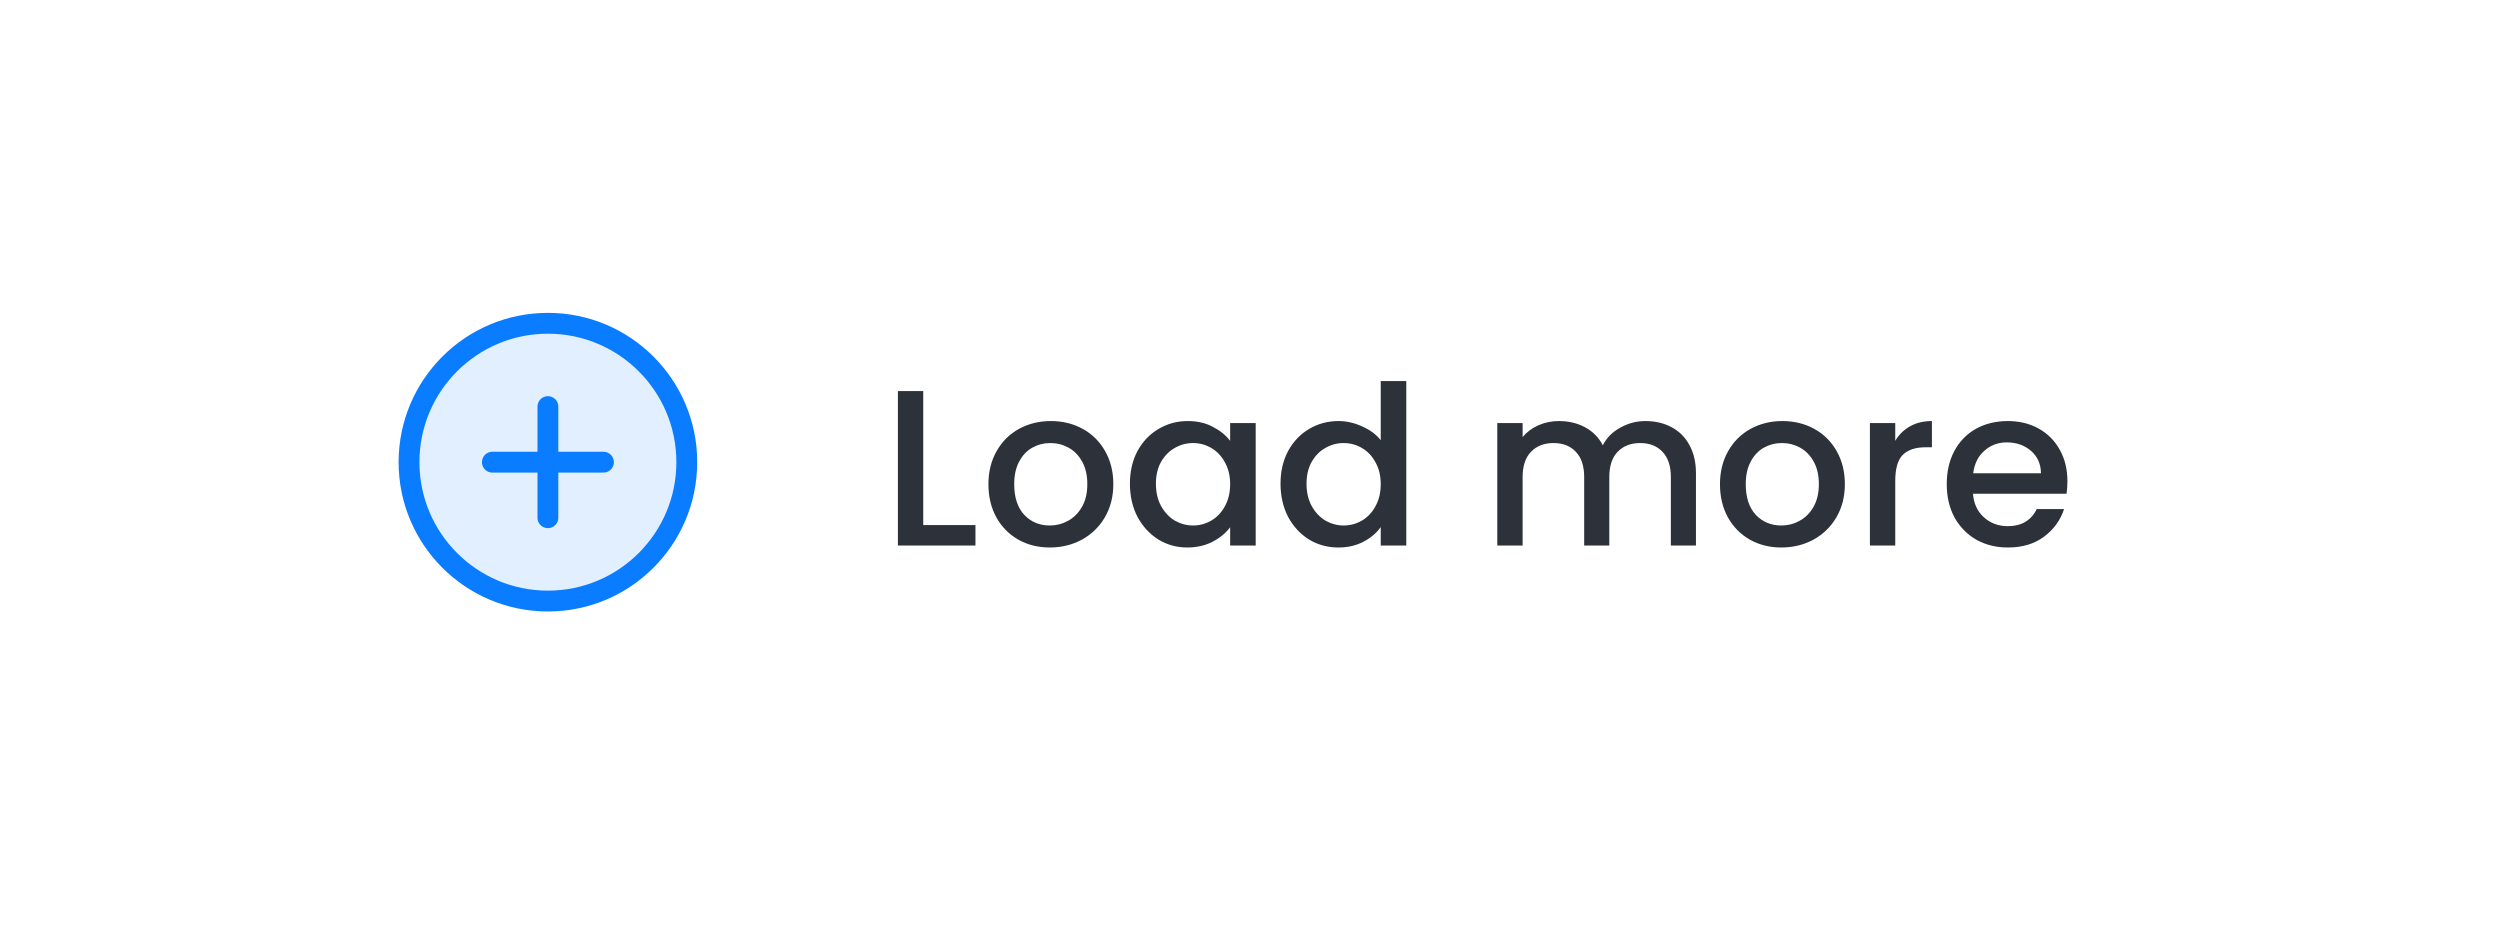 <svg width="180" height="67" viewBox="0 0 180 67" fill="none" xmlns="http://www.w3.org/2000/svg">
<g filter="url(#filter0_di_98_4139)">
<rect x="3.449" y="2.276" width="173.09" height="60" rx="30" fill="white"/>
<path opacity="0.12" d="M39.449 42.276C44.972 42.276 49.449 37.799 49.449 32.276C49.449 26.753 44.972 22.276 39.449 22.276C33.926 22.276 29.449 26.753 29.449 32.276C29.449 37.799 33.926 42.276 39.449 42.276Z" fill="#0A7CFF"/>
<path d="M35.449 32.276H39.449M39.449 32.276H43.449M39.449 32.276V28.276M39.449 32.276V36.276M49.449 32.276C49.449 37.799 44.972 42.276 39.449 42.276C33.926 42.276 29.449 37.799 29.449 32.276C29.449 26.753 33.926 22.276 39.449 22.276C44.972 22.276 49.449 26.753 49.449 32.276Z" stroke="#0A7CFF" stroke-width="1.5" stroke-linecap="round" stroke-linejoin="round"/>
<path d="M66.473 36.804H70.233V38.276H64.649V27.156H66.473V36.804ZM75.583 38.42C74.751 38.42 73.999 38.233 73.327 37.86C72.655 37.476 72.127 36.943 71.743 36.26C71.359 35.566 71.167 34.767 71.167 33.86C71.167 32.964 71.364 32.169 71.759 31.476C72.153 30.782 72.692 30.249 73.375 29.876C74.057 29.503 74.82 29.316 75.663 29.316C76.505 29.316 77.268 29.503 77.951 29.876C78.633 30.249 79.172 30.782 79.567 31.476C79.961 32.169 80.159 32.964 80.159 33.86C80.159 34.756 79.956 35.55 79.551 36.244C79.145 36.937 78.591 37.476 77.887 37.86C77.193 38.233 76.425 38.42 75.583 38.42ZM75.583 36.836C76.052 36.836 76.489 36.724 76.895 36.5C77.311 36.276 77.647 35.94 77.903 35.492C78.159 35.044 78.287 34.5 78.287 33.86C78.287 33.22 78.164 32.681 77.919 32.244C77.673 31.796 77.348 31.46 76.943 31.236C76.537 31.012 76.1 30.9 75.631 30.9C75.161 30.9 74.724 31.012 74.319 31.236C73.924 31.46 73.609 31.796 73.375 32.244C73.14 32.681 73.023 33.22 73.023 33.86C73.023 34.809 73.263 35.545 73.743 36.068C74.233 36.58 74.847 36.836 75.583 36.836ZM81.354 33.828C81.354 32.943 81.535 32.158 81.898 31.476C82.271 30.793 82.772 30.265 83.402 29.892C84.042 29.508 84.746 29.316 85.514 29.316C86.207 29.316 86.81 29.454 87.322 29.732C87.844 29.998 88.26 30.334 88.57 30.74V29.46H90.41V38.276H88.57V36.964C88.26 37.38 87.839 37.727 87.306 38.004C86.772 38.281 86.164 38.42 85.482 38.42C84.724 38.42 84.031 38.228 83.402 37.844C82.772 37.449 82.271 36.905 81.898 36.212C81.535 35.508 81.354 34.713 81.354 33.828ZM88.57 33.86C88.57 33.252 88.442 32.724 88.186 32.276C87.94 31.828 87.615 31.486 87.21 31.252C86.804 31.017 86.367 30.9 85.898 30.9C85.428 30.9 84.991 31.017 84.586 31.252C84.18 31.476 83.85 31.812 83.594 32.26C83.348 32.697 83.226 33.22 83.226 33.828C83.226 34.436 83.348 34.969 83.594 35.428C83.85 35.886 84.18 36.239 84.586 36.484C85.002 36.718 85.439 36.836 85.898 36.836C86.367 36.836 86.804 36.718 87.21 36.484C87.615 36.249 87.94 35.908 88.186 35.46C88.442 35.001 88.57 34.468 88.57 33.86ZM92.198 33.828C92.198 32.943 92.379 32.158 92.742 31.476C93.115 30.793 93.616 30.265 94.246 29.892C94.885 29.508 95.595 29.316 96.374 29.316C96.95 29.316 97.515 29.444 98.07 29.7C98.635 29.945 99.083 30.276 99.413 30.692V26.436H101.253V38.276H99.413V36.948C99.115 37.374 98.699 37.727 98.165 38.004C97.643 38.281 97.04 38.42 96.358 38.42C95.59 38.42 94.885 38.228 94.246 37.844C93.616 37.449 93.115 36.905 92.742 36.212C92.379 35.508 92.198 34.713 92.198 33.828ZM99.413 33.86C99.413 33.252 99.285 32.724 99.029 32.276C98.784 31.828 98.459 31.486 98.053 31.252C97.648 31.017 97.211 30.9 96.742 30.9C96.272 30.9 95.835 31.017 95.43 31.252C95.024 31.476 94.694 31.812 94.438 32.26C94.192 32.697 94.07 33.22 94.07 33.828C94.07 34.436 94.192 34.969 94.438 35.428C94.694 35.886 95.024 36.239 95.43 36.484C95.846 36.718 96.283 36.836 96.742 36.836C97.211 36.836 97.648 36.718 98.053 36.484C98.459 36.249 98.784 35.908 99.029 35.46C99.285 35.001 99.413 34.468 99.413 33.86ZM118.477 29.316C119.171 29.316 119.789 29.46 120.333 29.748C120.888 30.036 121.32 30.462 121.629 31.028C121.949 31.593 122.109 32.276 122.109 33.076V38.276H120.301V33.348C120.301 32.559 120.104 31.956 119.709 31.54C119.315 31.113 118.776 30.9 118.093 30.9C117.411 30.9 116.867 31.113 116.461 31.54C116.067 31.956 115.869 32.559 115.869 33.348V38.276H114.061V33.348C114.061 32.559 113.864 31.956 113.469 31.54C113.075 31.113 112.536 30.9 111.853 30.9C111.171 30.9 110.627 31.113 110.221 31.54C109.827 31.956 109.629 32.559 109.629 33.348V38.276H107.805V29.46H109.629V30.468C109.928 30.105 110.307 29.823 110.765 29.62C111.224 29.417 111.715 29.316 112.237 29.316C112.941 29.316 113.571 29.465 114.125 29.764C114.68 30.062 115.107 30.494 115.405 31.06C115.672 30.526 116.088 30.105 116.653 29.796C117.219 29.476 117.827 29.316 118.477 29.316ZM128.254 38.42C127.422 38.42 126.67 38.233 125.998 37.86C125.326 37.476 124.798 36.943 124.414 36.26C124.03 35.566 123.838 34.767 123.838 33.86C123.838 32.964 124.036 32.169 124.43 31.476C124.825 30.782 125.364 30.249 126.046 29.876C126.729 29.503 127.492 29.316 128.334 29.316C129.177 29.316 129.94 29.503 130.622 29.876C131.305 30.249 131.844 30.782 132.238 31.476C132.633 32.169 132.83 32.964 132.83 33.86C132.83 34.756 132.628 35.55 132.222 36.244C131.817 36.937 131.262 37.476 130.558 37.86C129.865 38.233 129.097 38.42 128.254 38.42ZM128.254 36.836C128.724 36.836 129.161 36.724 129.566 36.5C129.982 36.276 130.318 35.94 130.574 35.492C130.83 35.044 130.958 34.5 130.958 33.86C130.958 33.22 130.836 32.681 130.59 32.244C130.345 31.796 130.02 31.46 129.614 31.236C129.209 31.012 128.772 30.9 128.302 30.9C127.833 30.9 127.396 31.012 126.99 31.236C126.596 31.46 126.281 31.796 126.046 32.244C125.812 32.681 125.694 33.22 125.694 33.86C125.694 34.809 125.934 35.545 126.414 36.068C126.905 36.58 127.518 36.836 128.254 36.836ZM136.458 30.74C136.724 30.292 137.076 29.945 137.514 29.7C137.962 29.444 138.49 29.316 139.098 29.316V31.204H138.634C137.919 31.204 137.375 31.385 137.002 31.748C136.639 32.111 136.458 32.74 136.458 33.636V38.276H134.634V29.46H136.458V30.74ZM148.854 33.652C148.854 33.983 148.833 34.281 148.79 34.548H142.054C142.108 35.252 142.369 35.817 142.838 36.244C143.308 36.67 143.884 36.884 144.566 36.884C145.548 36.884 146.241 36.473 146.646 35.652H148.614C148.348 36.462 147.862 37.129 147.158 37.652C146.465 38.164 145.601 38.42 144.566 38.42C143.724 38.42 142.966 38.233 142.294 37.86C141.633 37.476 141.11 36.943 140.726 36.26C140.353 35.566 140.166 34.767 140.166 33.86C140.166 32.953 140.348 32.158 140.71 31.476C141.084 30.782 141.601 30.249 142.262 29.876C142.934 29.503 143.702 29.316 144.566 29.316C145.398 29.316 146.14 29.497 146.79 29.86C147.441 30.223 147.948 30.735 148.31 31.396C148.673 32.047 148.854 32.798 148.854 33.652ZM146.95 33.076C146.94 32.404 146.7 31.865 146.23 31.46C145.761 31.055 145.18 30.852 144.486 30.852C143.857 30.852 143.318 31.055 142.87 31.46C142.422 31.855 142.156 32.393 142.07 33.076H146.95Z" fill="#2D3139"/>
</g>
<defs>
<filter id="filter0_di_98_4139" x="0.449" y="0.276" width="179.09" height="66" filterUnits="userSpaceOnUse" color-interpolation-filters="sRGB">
<feFlood flood-opacity="0" result="BackgroundImageFix"/>
<feColorMatrix in="SourceAlpha" type="matrix" values="0 0 0 0 0 0 0 0 0 0 0 0 0 0 0 0 0 0 127 0" result="hardAlpha"/>
<feOffset dy="1"/>
<feGaussianBlur stdDeviation="1.5"/>
<feComposite in2="hardAlpha" operator="out"/>
<feColorMatrix type="matrix" values="0 0 0 0 0.122 0 0 0 0 0.133 0 0 0 0 0.161 0 0 0 0.08 0"/>
<feBlend mode="normal" in2="BackgroundImageFix" result="effect1_dropShadow_98_4139"/>
<feBlend mode="normal" in="SourceGraphic" in2="effect1_dropShadow_98_4139" result="shape"/>
<feColorMatrix in="SourceAlpha" type="matrix" values="0 0 0 0 0 0 0 0 0 0 0 0 0 0 0 0 0 0 127 0" result="hardAlpha"/>
<feMorphology radius="1" operator="erode" in="SourceAlpha" result="effect2_innerShadow_98_4139"/>
<feOffset/>
<feComposite in2="hardAlpha" operator="arithmetic" k2="-1" k3="1"/>
<feColorMatrix type="matrix" values="0 0 0 0 0.882 0 0 0 0 0.898 0 0 0 0 0.922 0 0 0 1 0"/>
<feBlend mode="normal" in2="shape" result="effect2_innerShadow_98_4139"/>
</filter>
</defs>
</svg>
